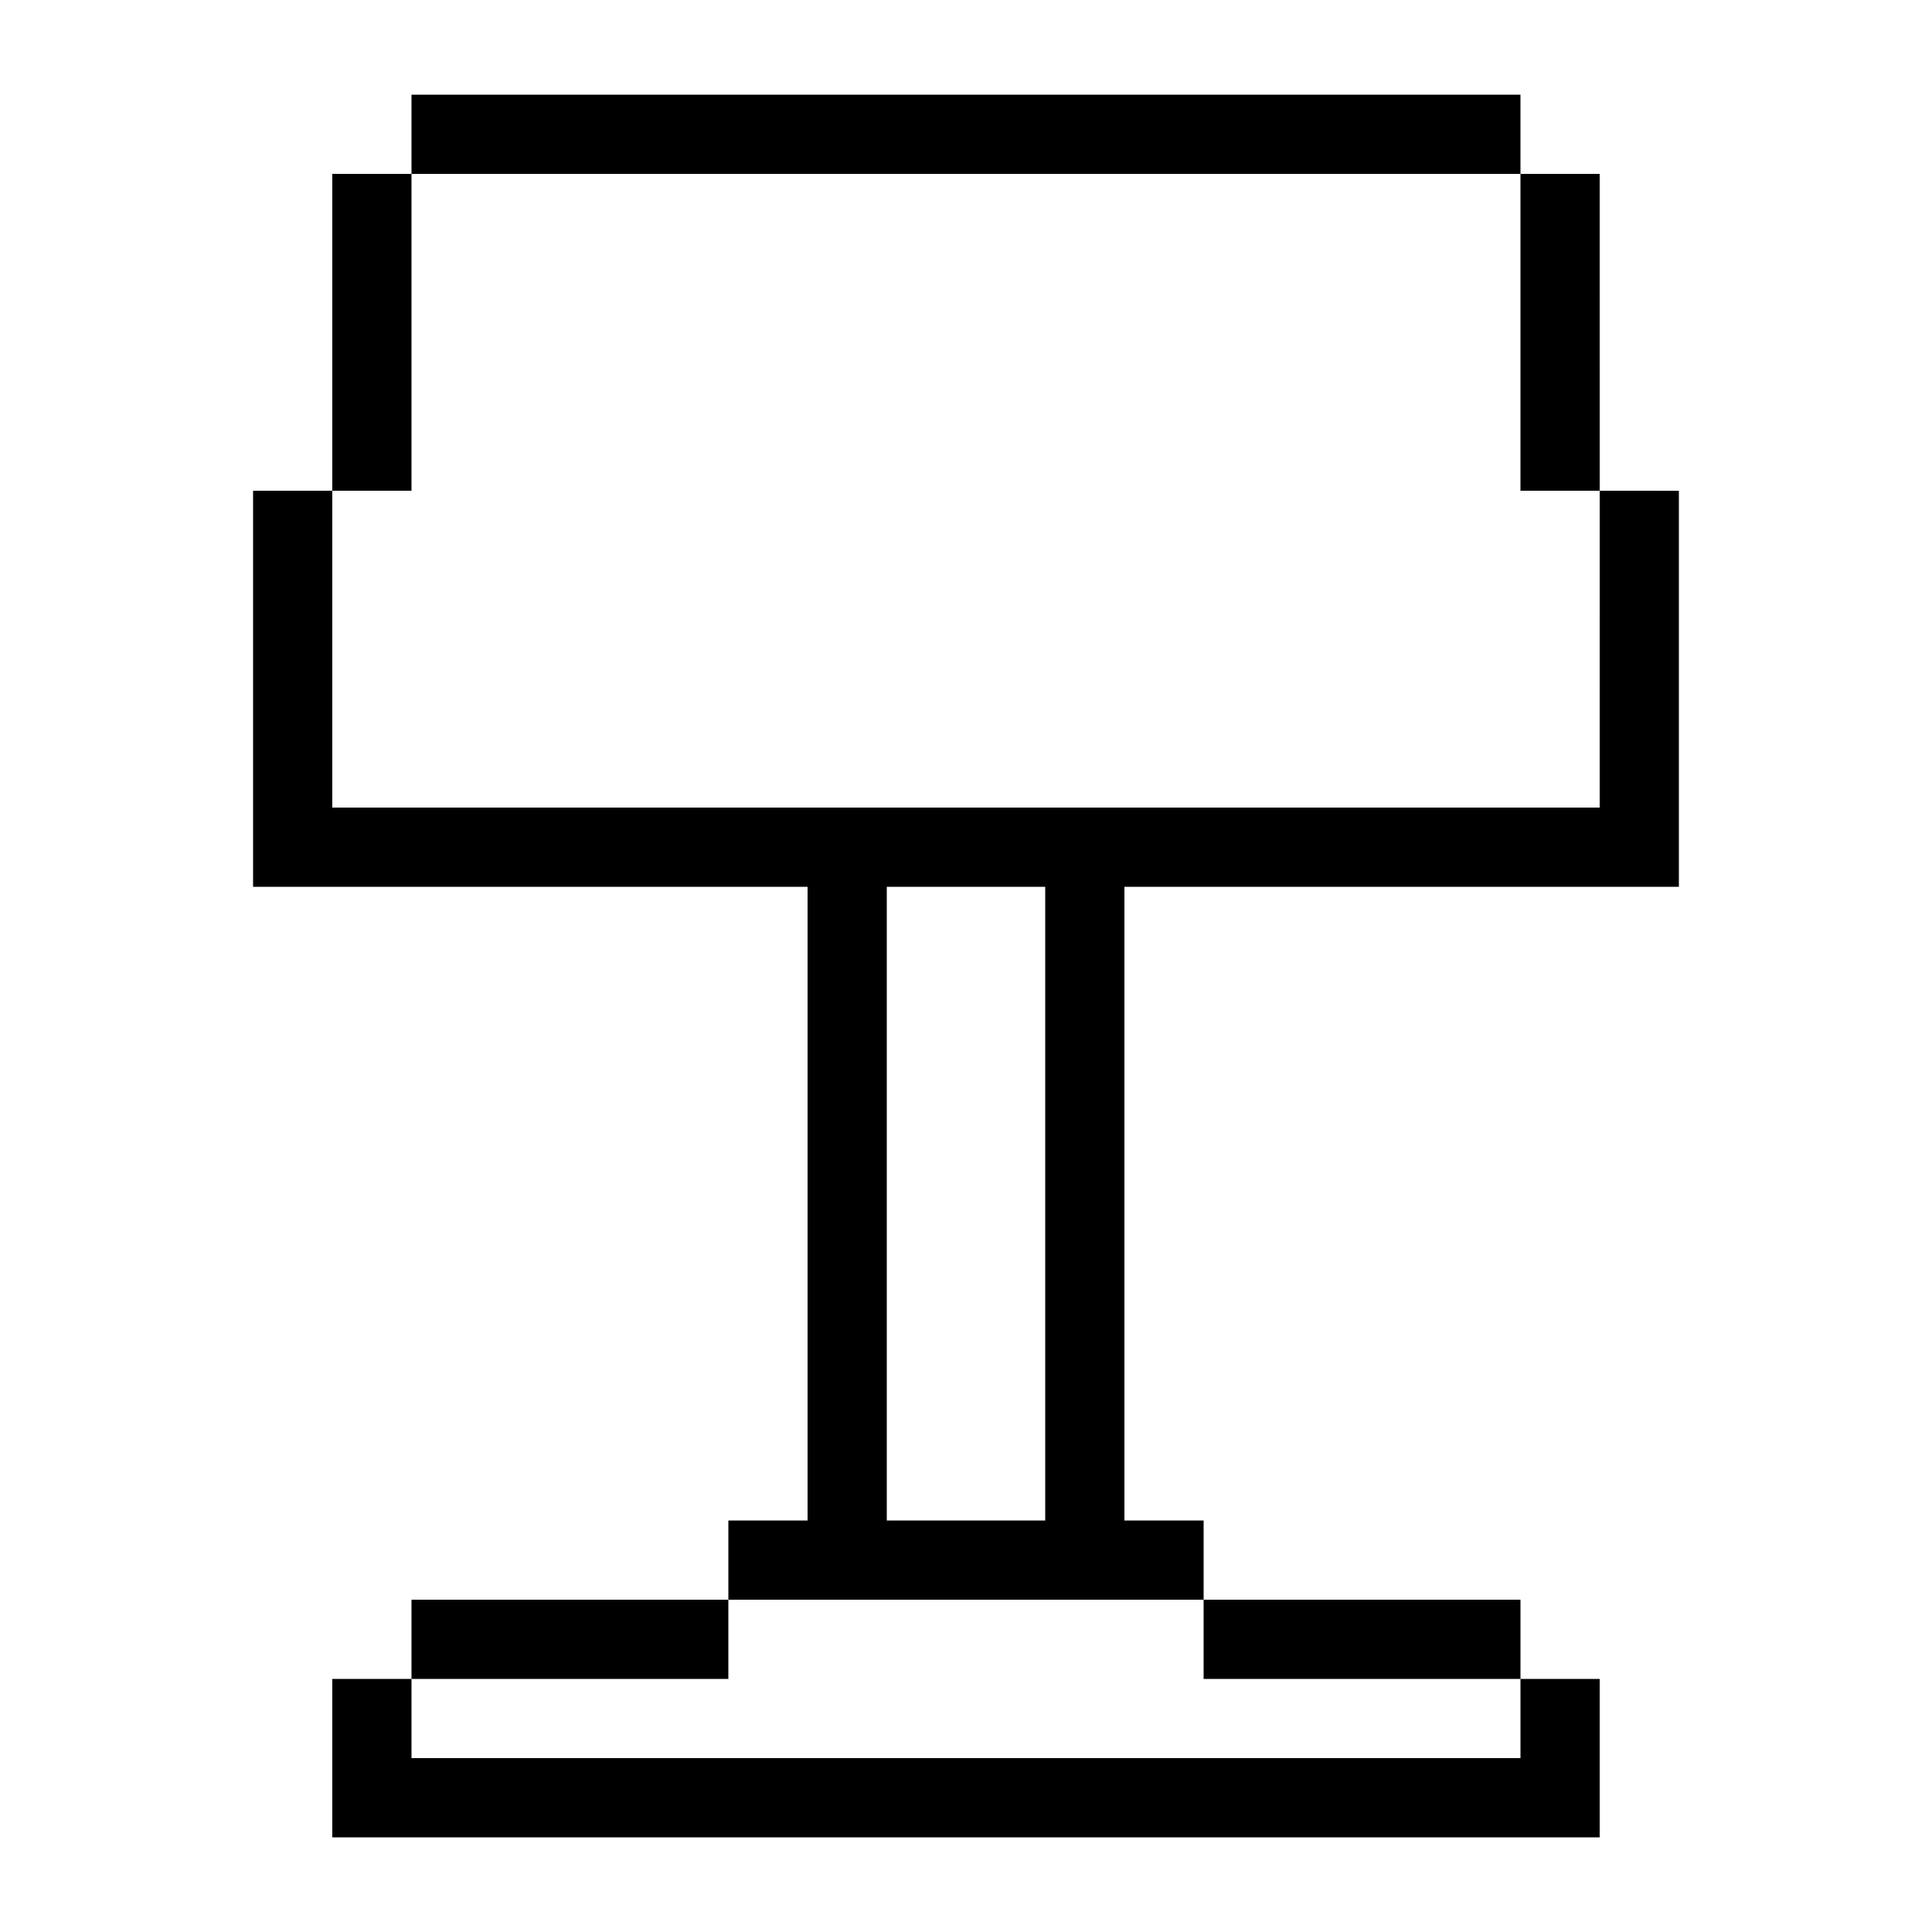 <?xml version="1.0" encoding="UTF-8"?>
<!-- Uploaded to: ICON Repo, www.svgrepo.com, Generator: ICON Repo Mixer Tools -->
<svg fill="#000000" width="800px" height="800px" version="1.1" viewBox="144 144 512 512" xmlns="http://www.w3.org/2000/svg">
 <path d="m253.05 169.09v20.992h293.89v-20.992zm293.89 20.992v83.969h20.992l-0.004-83.969zm20.992 83.969-0.004 83.969h-335.87v-83.969h-20.992v104.96h146.95v167.94h-20.992v20.992l125.95-0.004v-20.992h-20.992v-167.93h146.94v-104.96zm-104.96 293.89v20.992h83.969v-20.992zm83.969 20.992v20.992h-293.89v-20.992h-20.992v41.984h335.87v-41.984zm-293.89 0h83.969v-20.992h-83.969zm-20.992-314.88h20.992v-83.969h-20.992zm146.95 104.96h41.984v167.94h-41.984z"/>
</svg>
